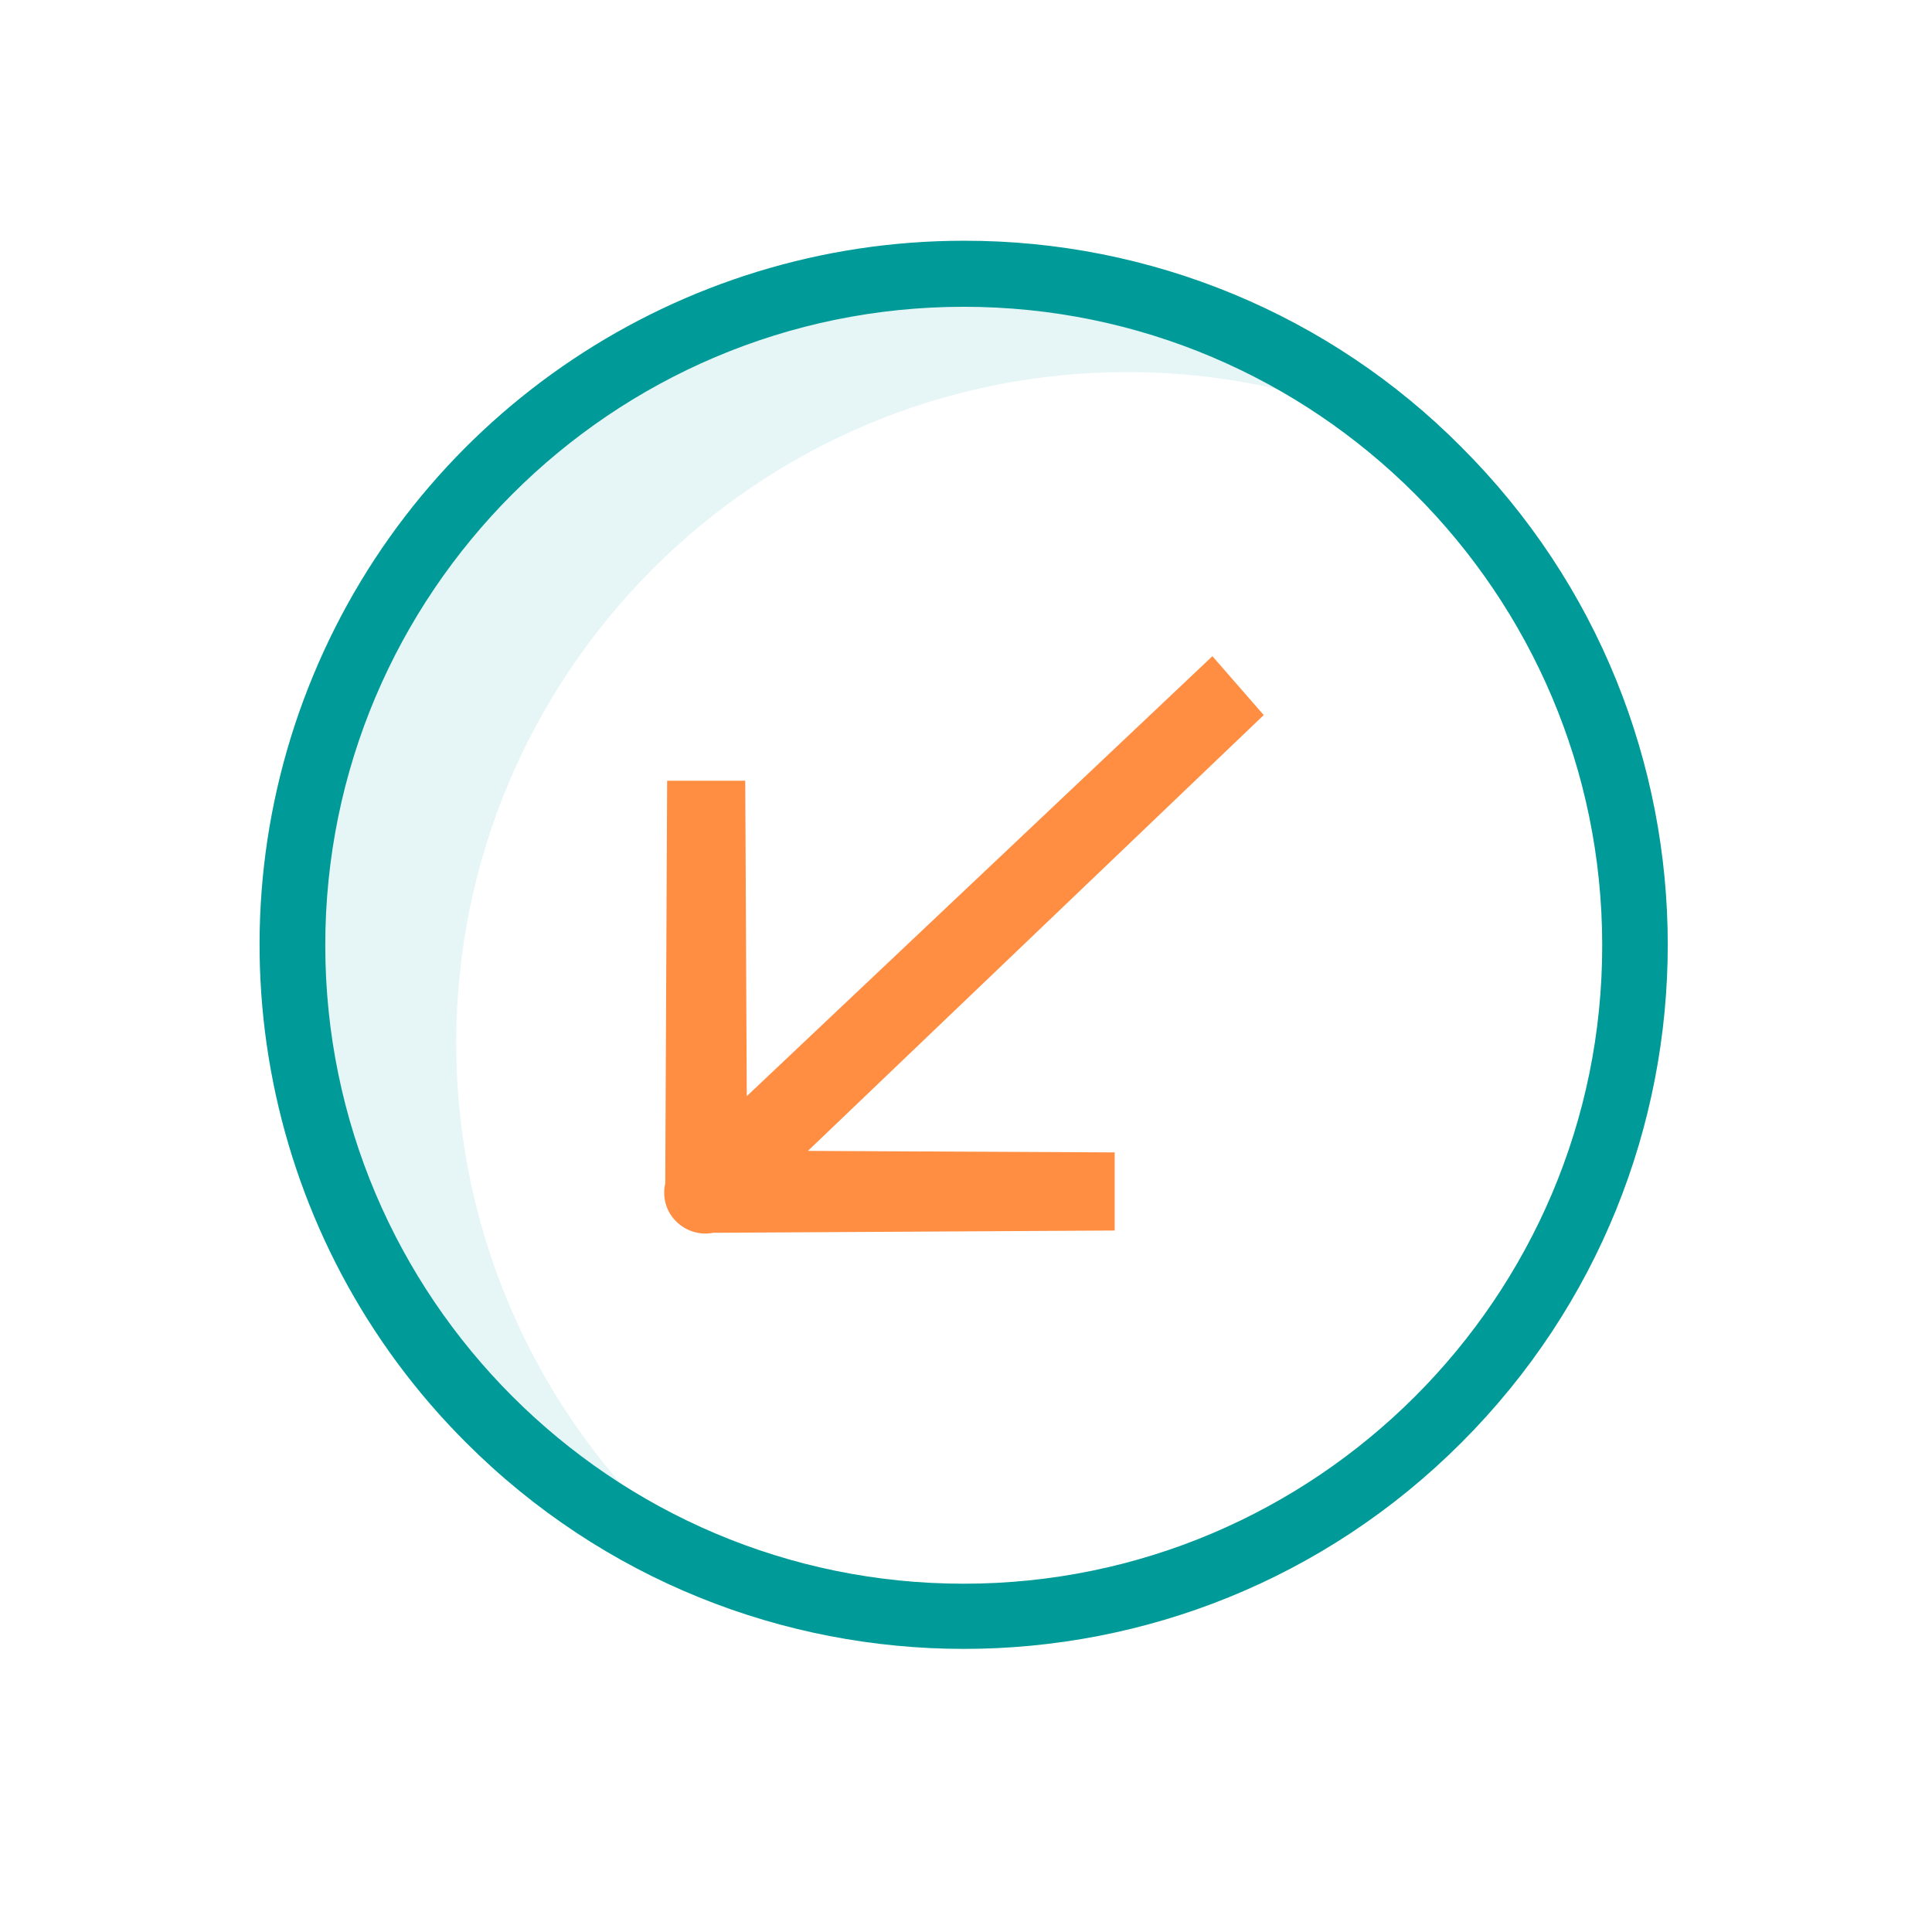 <?xml version="1.0" encoding="utf-8"?>
<!-- Generator: Adobe Illustrator 24.0.1, SVG Export Plug-In . SVG Version: 6.00 Build 0)  -->
<svg version="1.1" id="Layer_1" xmlns="http://www.w3.org/2000/svg" xmlns:xlink="http://www.w3.org/1999/xlink" x="0px" y="0px"
	 viewBox="0 0 512 512" style="enable-background:new 0 0 512 512;" xml:space="preserve">
<style type="text/css">
	.st0{fill:#FF8D42;}
	.st1{opacity:0.1;fill:#009B98;enable-background:new    ;}
	.st2{fill:#009B98;}
</style>
<path class="st0" d="M334.9,189.5L214.1,305l81.3,0.4l0,20.7l-106.4,0.6c-3.5,0.7-7.3-0.4-10-3.2c-2.6-2.7-3.5-6.4-2.7-9.9
	l0.5-106.7l20.7,0l0.4,83.6l123.4-116.6L334.9,189.5z"/>
<path class="st1" d="M120.9,276.5c0-98.2,79.7-177.9,177.9-177.9c23.6,0,47,4.7,68.8,13.8C336,86.5,296.3,72.4,255.4,72.5
	c-98.2,0-177.9,79.7-177.9,177.9c0,71.7,43,136.4,109.1,164.1C145,380.8,120.9,330,120.9,276.5z"/>
<path class="st2" d="M255.4,63.8C180,63.8,111.9,109.3,83,179c-28.9,69.7-12.9,150,40.5,203.3c72.9,72.9,191,72.9,263.8,0
	c72.9-72.9,72.9-191,0-263.8C352.5,83.4,305,63.7,255.4,63.8z M255.4,419.7c-93.3,0-169.2-75.9-169.2-169.2
	c0-93.3,75.9-169.2,169.2-169.2c93.3,0,169.2,75.9,169.2,169.2C424.7,343.7,348.7,419.7,255.4,419.7z"/>
</svg>

